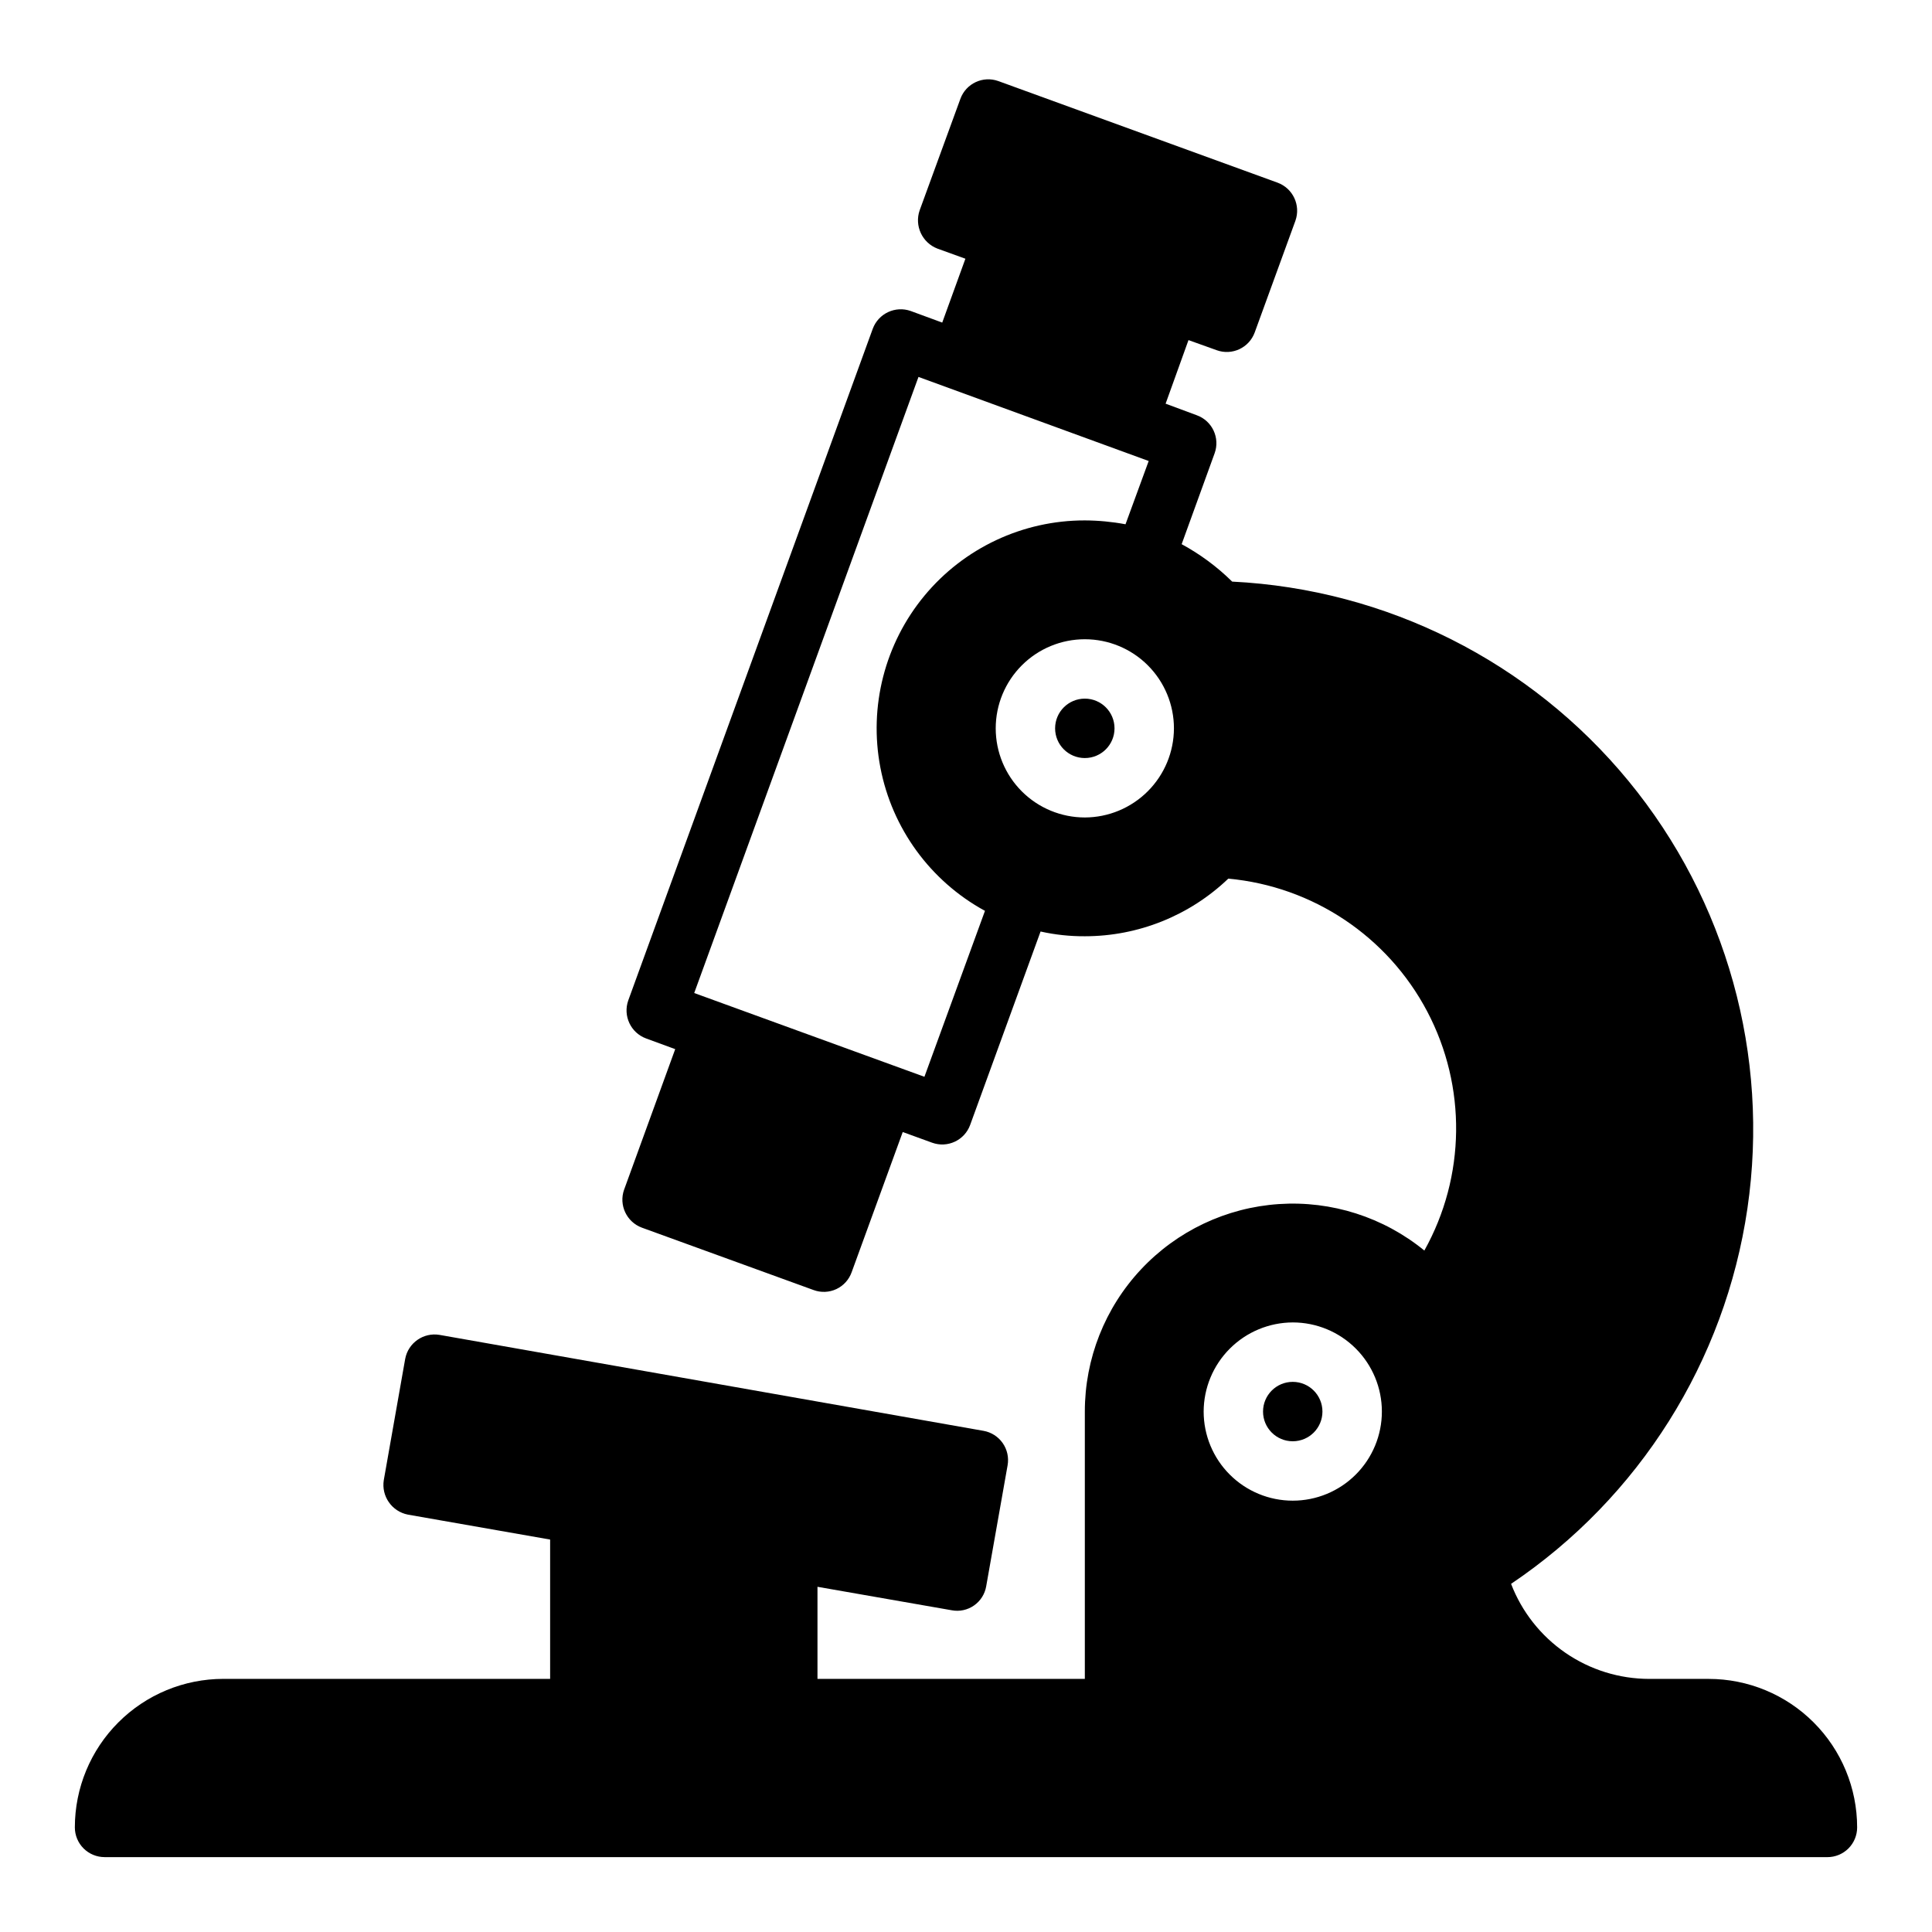 <?xml version="1.0" encoding="UTF-8"?>
<!-- Uploaded to: SVG Find, www.svgrepo.com, Generator: SVG Find Mixer Tools -->
<svg fill="#000000" width="800px" height="800px" version="1.1" viewBox="144 144 512 512" xmlns="http://www.w3.org/2000/svg">
 <g>
  <path d="m171.71 636.16h456.58c2.086 0 4.09-0.832 5.566-2.305 1.473-1.477 2.305-3.481 2.305-5.566 0-10.441-4.148-20.453-11.527-27.832-7.383-7.383-17.395-11.531-27.832-11.531h-15.746c-7.934-0.008-15.676-2.418-22.211-6.918-6.531-4.496-11.551-10.867-14.395-18.27 33.969-22.859 56.715-58.988 62.637-99.5 5.926-40.512-5.523-81.641-31.523-113.27-26-31.625-64.137-50.812-105.03-52.836l-0.156-0.156c-3.934-3.852-8.387-7.137-13.227-9.762l8.738-24.09v0.004c1.477-4.09-0.637-8.598-4.723-10.078l-8.266-3.07 6.062-16.848 7.477 2.676v0.004c4.086 1.477 8.598-0.641 10.078-4.723l10.785-29.598v-0.004c1.445-4.086-0.656-8.574-4.727-10.074l-73.996-26.922c-4.086-1.477-8.598 0.637-10.074 4.723l-10.785 29.52c-1.426 4.106 0.664 8.602 4.723 10.156l7.398 2.676-6.141 16.926-8.344-3.07c-4.086-1.449-8.574 0.656-10.074 4.723l-64.789 177.98c-1.445 4.086 0.656 8.578 4.727 10.078l7.715 2.832-13.539 37.234h-0.004c-1.449 4.086 0.656 8.578 4.723 10.078l45.5 16.531c1.965 0.723 4.133 0.633 6.027-0.254 1.895-0.891 3.352-2.5 4.051-4.469l13.539-37.156 7.793 2.832c4.086 1.477 8.598-0.637 10.078-4.723l18.656-51.246c3.848 0.859 7.785 1.281 11.73 1.258 14.168 0 27.785-5.473 38.02-15.27 22.391 2.055 42.227 15.297 52.711 35.188s10.203 43.734-0.754 63.371c-10.824-8.848-24.605-13.25-38.551-12.316-13.949 0.934-27.02 7.129-36.566 17.34-9.551 10.207-14.859 23.664-14.859 37.641v70.848h-70.852v-24.402l35.582 6.219c2.059 0.391 4.188-0.066 5.906-1.27 1.719-1.199 2.883-3.039 3.227-5.106l5.668-32.039c0.367-2.059-0.102-4.176-1.297-5.887-1.195-1.715-3.023-2.883-5.078-3.246l-144.14-25.426c-4.277-0.73-8.348 2.109-9.133 6.375l-5.668 32.117c-0.676 4.266 2.141 8.297 6.375 9.133l37.707 6.613v36.918h-86.59c-10.441 0-20.453 4.148-27.832 11.531-7.383 7.379-11.531 17.391-11.531 27.832 0 2.086 0.832 4.09 2.309 5.566 1.477 1.473 3.477 2.305 5.566 2.305zm217.27-206.8-61.008-22.199 59.434-163.27 61.008 22.281-6.141 16.766c-3.555-0.664-7.164-1.008-10.781-1.023-16.445-0.02-32.035 7.305-42.52 19.969-10.48 12.668-14.762 29.355-11.668 45.504s13.234 30.07 27.656 37.965h0.078zm42.512-68.723c-6.266 0-12.273-2.488-16.699-6.914-4.43-4.43-6.918-10.438-6.918-16.699 0-6.266 2.488-12.27 6.918-16.699 4.426-4.43 10.434-6.918 16.699-6.918 6.262 0 12.27 2.488 16.699 6.918 4.426 4.43 6.914 10.434 6.914 16.699-0.016 6.258-2.512 12.254-6.938 16.676-4.426 4.426-10.418 6.922-16.676 6.938zm55.105 133.82h-0.004c6.266 0 12.27 2.488 16.699 6.918 4.43 4.43 6.918 10.438 6.918 16.699 0 6.266-2.488 12.27-6.918 16.699-4.43 4.43-10.434 6.918-16.699 6.918-6.262 0-12.27-2.488-16.699-6.918-4.43-4.43-6.914-10.434-6.914-16.699 0.016-6.258 2.512-12.254 6.938-16.676 4.422-4.426 10.418-6.922 16.676-6.941z"/>
  <path d="m494.46 518.08c0 4.348-3.523 7.871-7.871 7.871s-7.871-3.523-7.871-7.871 3.523-7.871 7.871-7.871 7.871 3.523 7.871 7.871"/>
  <path d="m439.36 337.02c0 4.348-3.523 7.871-7.871 7.871-4.348 0-7.875-3.523-7.875-7.871 0-4.348 3.527-7.875 7.875-7.875 4.348 0 7.871 3.527 7.871 7.875"/>
 </g>
</svg>